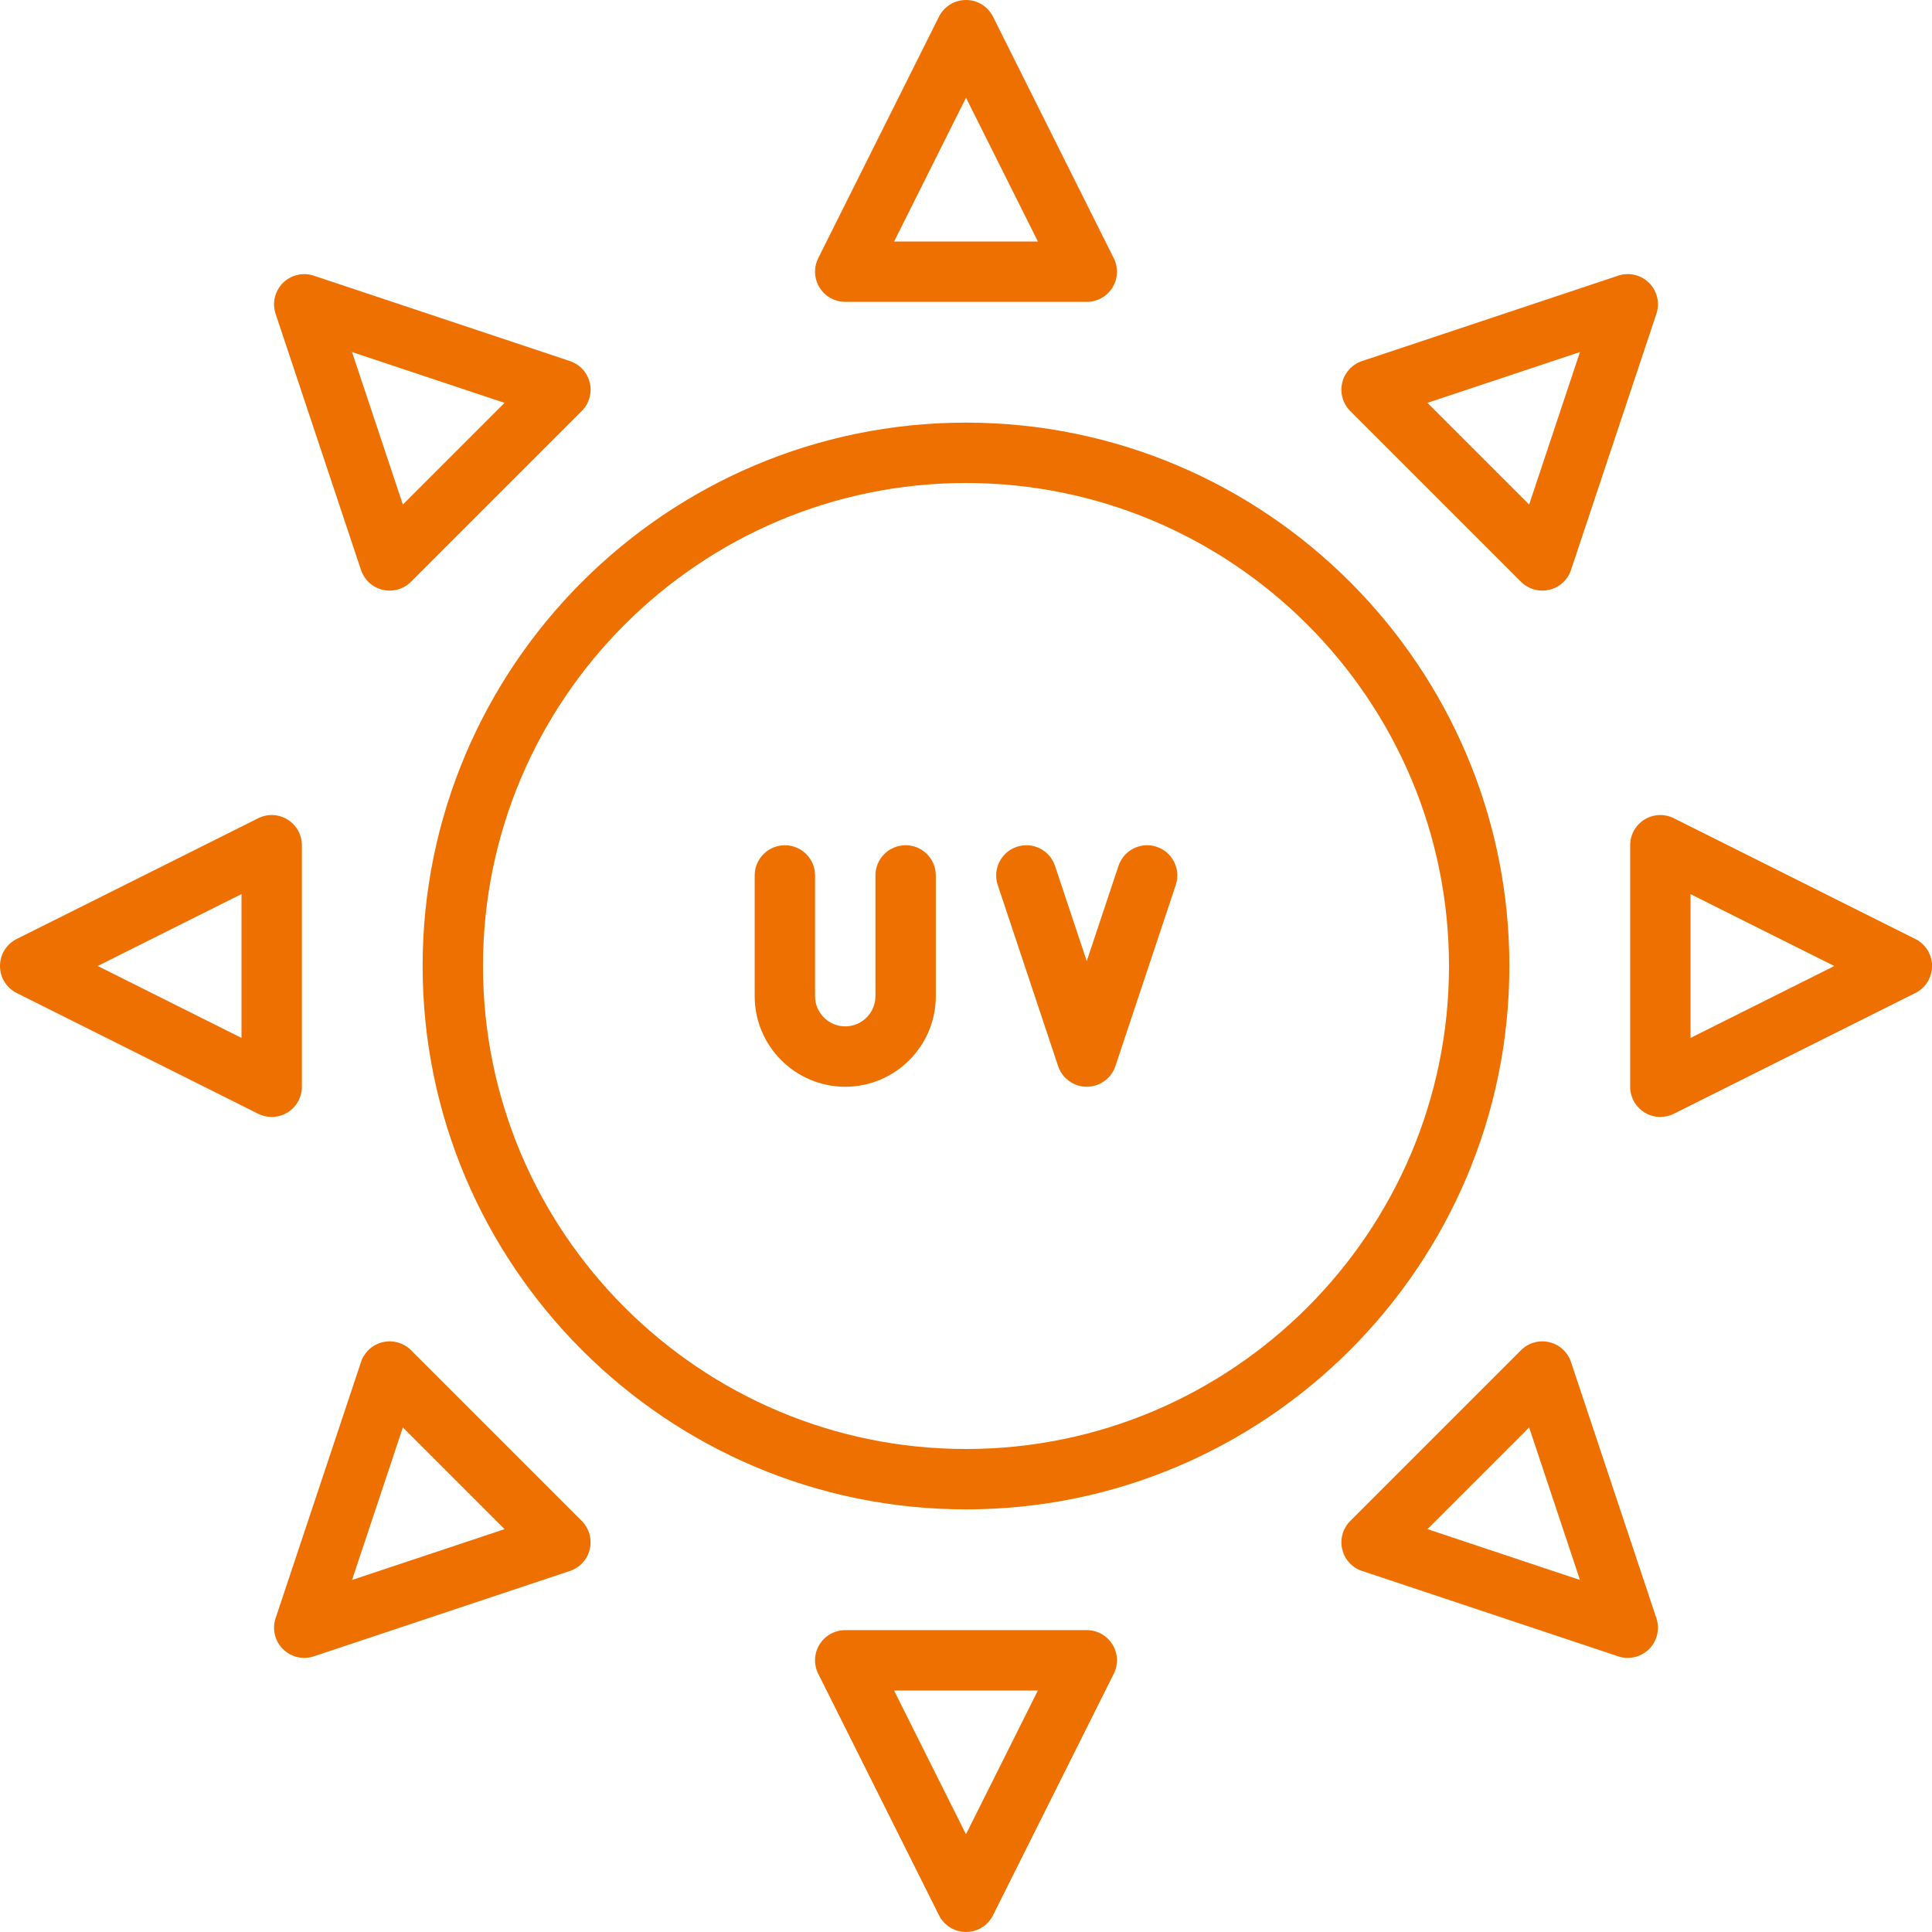 <svg viewBox="0 0 512 512" height="512" width="512" xmlns="http://www.w3.org/2000/svg" id="k"><path style="fill:#ee7000; stroke-width:0px;" d="M256,112c-79.4,0-144,64.6-144,144s64.6,144,144,144,144-64.6,144-144-64.6-144-144-144ZM256,384c-70.58,0-128-57.42-128-128s57.42-128,128-128,128,57.42,128,128-57.42,128-128,128Z"></path><path style="fill:#ee7000; stroke-width:0px;" d="M224,80h64c2.77,0,5.35-1.44,6.81-3.79,1.46-2.36,1.59-5.3.35-7.78L263.16,4.42c-1.36-2.71-4.12-4.42-7.16-4.42s-5.8,1.71-7.16,4.42l-32,64c-1.24,2.48-1.11,5.42.35,7.78,1.46,2.36,4.03,3.79,6.81,3.79ZM256,25.89l19.06,38.11h-38.11l19.06-38.11Z"></path><path style="fill:#ee7000; stroke-width:0px;" d="M288,432h-64c-2.77,0-5.35,1.44-6.81,3.79-1.46,2.36-1.59,5.3-.35,7.78l32,64c1.36,2.71,4.12,4.42,7.16,4.42s5.8-1.71,7.16-4.42l32-64c1.24-2.48,1.11-5.43-.35-7.78-1.46-2.36-4.03-3.79-6.81-3.79ZM256,486.11l-19.06-38.11h38.11l-19.06,38.11Z"></path><path style="fill:#ee7000; stroke-width:0px;" d="M95.67,151.05c.88,2.63,3.05,4.62,5.75,5.26.61.14,1.23.21,1.84.21,2.1,0,4.14-.83,5.66-2.34l45.25-45.25c1.96-1.96,2.77-4.8,2.13-7.49-.64-2.7-2.63-4.88-5.26-5.75l-67.88-22.63c-2.87-.96-6.04-.21-8.19,1.93s-2.89,5.31-1.93,8.19l22.63,67.88ZM133.71,106.76l-26.95,26.95-13.47-40.42,40.42,13.47Z"></path><path style="fill:#ee7000; stroke-width:0px;" d="M416.33,360.95c-.88-2.63-3.05-4.62-5.75-5.26s-5.54.17-7.5,2.13l-45.25,45.25c-1.96,1.96-2.77,4.8-2.13,7.5s2.63,4.88,5.26,5.75l67.88,22.63c.83.28,1.68.41,2.53.41,2.09,0,4.13-.82,5.66-2.34,2.14-2.14,2.89-5.31,1.93-8.19l-22.63-67.88ZM378.29,405.24l26.95-26.95,13.47,40.42-40.42-13.47Z"></path><path style="fill:#ee7000; stroke-width:0px;" d="M80,288v-64c0-2.77-1.44-5.35-3.79-6.81-2.36-1.46-5.3-1.59-7.78-.35L4.42,248.84c-2.71,1.35-4.42,4.12-4.42,7.16s1.71,5.8,4.42,7.16l64,32c1.13.56,2.36.84,3.58.84,1.46,0,2.92-.4,4.21-1.19,2.36-1.46,3.79-4.03,3.79-6.81ZM64,275.06l-38.11-19.06,38.11-19.06v38.11Z"></path><path style="fill:#ee7000; stroke-width:0px;" d="M507.58,248.84l-64-32c-2.48-1.24-5.42-1.11-7.78.35-2.36,1.46-3.79,4.03-3.79,6.81v64c0,2.77,1.44,5.35,3.79,6.81,1.29.79,2.74,1.19,4.21,1.19,1.22,0,2.45-.28,3.58-.84l64-32c2.71-1.36,4.42-4.12,4.42-7.16s-1.71-5.8-4.42-7.16ZM448,275.06v-38.11l38.11,19.06-38.11,19.06Z"></path><path style="fill:#ee7000; stroke-width:0px;" d="M108.92,357.82c-1.96-1.96-4.8-2.76-7.5-2.13-2.7.64-4.88,2.63-5.75,5.26l-22.63,67.88c-.96,2.88-.21,6.04,1.93,8.19,1.53,1.52,3.57,2.34,5.66,2.34.85,0,1.7-.13,2.53-.41l67.88-22.63c2.63-.88,4.62-3.05,5.26-5.75s-.17-5.53-2.13-7.5l-45.25-45.25ZM93.29,418.71l13.47-40.42,26.95,26.95-40.42,13.47Z"></path><path style="fill:#ee7000; stroke-width:0px;" d="M403.08,154.18c1.52,1.52,3.56,2.34,5.66,2.34.61,0,1.23-.07,1.84-.21,2.7-.64,4.88-2.63,5.75-5.26l22.63-67.88c.96-2.87.21-6.04-1.93-8.19-2.14-2.14-5.31-2.89-8.19-1.93l-67.88,22.63c-2.63.88-4.62,3.05-5.26,5.75-.64,2.7.17,5.53,2.13,7.49l45.25,45.25ZM418.71,93.29l-13.47,40.42-26.95-26.95,40.42-13.47Z"></path><path style="fill:#ee7000; stroke-width:0px;" d="M240,224c-4.42,0-8,3.58-8,8v32c0,4.41-3.59,8-8,8s-8-3.59-8-8v-32c0-4.42-3.58-8-8-8s-8,3.58-8,8v32c0,13.23,10.77,24,24,24s24-10.77,24-24v-32c0-4.42-3.58-8-8-8Z"></path><path style="fill:#ee7000; stroke-width:0px;" d="M306.53,224.41c-4.19-1.4-8.72.87-10.12,5.06l-8.41,25.23-8.41-25.23c-1.4-4.19-5.92-6.46-10.12-5.06-4.19,1.4-6.46,5.93-5.06,10.12l16,48c1.09,3.27,4.15,5.47,7.59,5.47s6.5-2.2,7.59-5.47l16-48c1.4-4.19-.87-8.72-5.06-10.12Z"></path></svg>